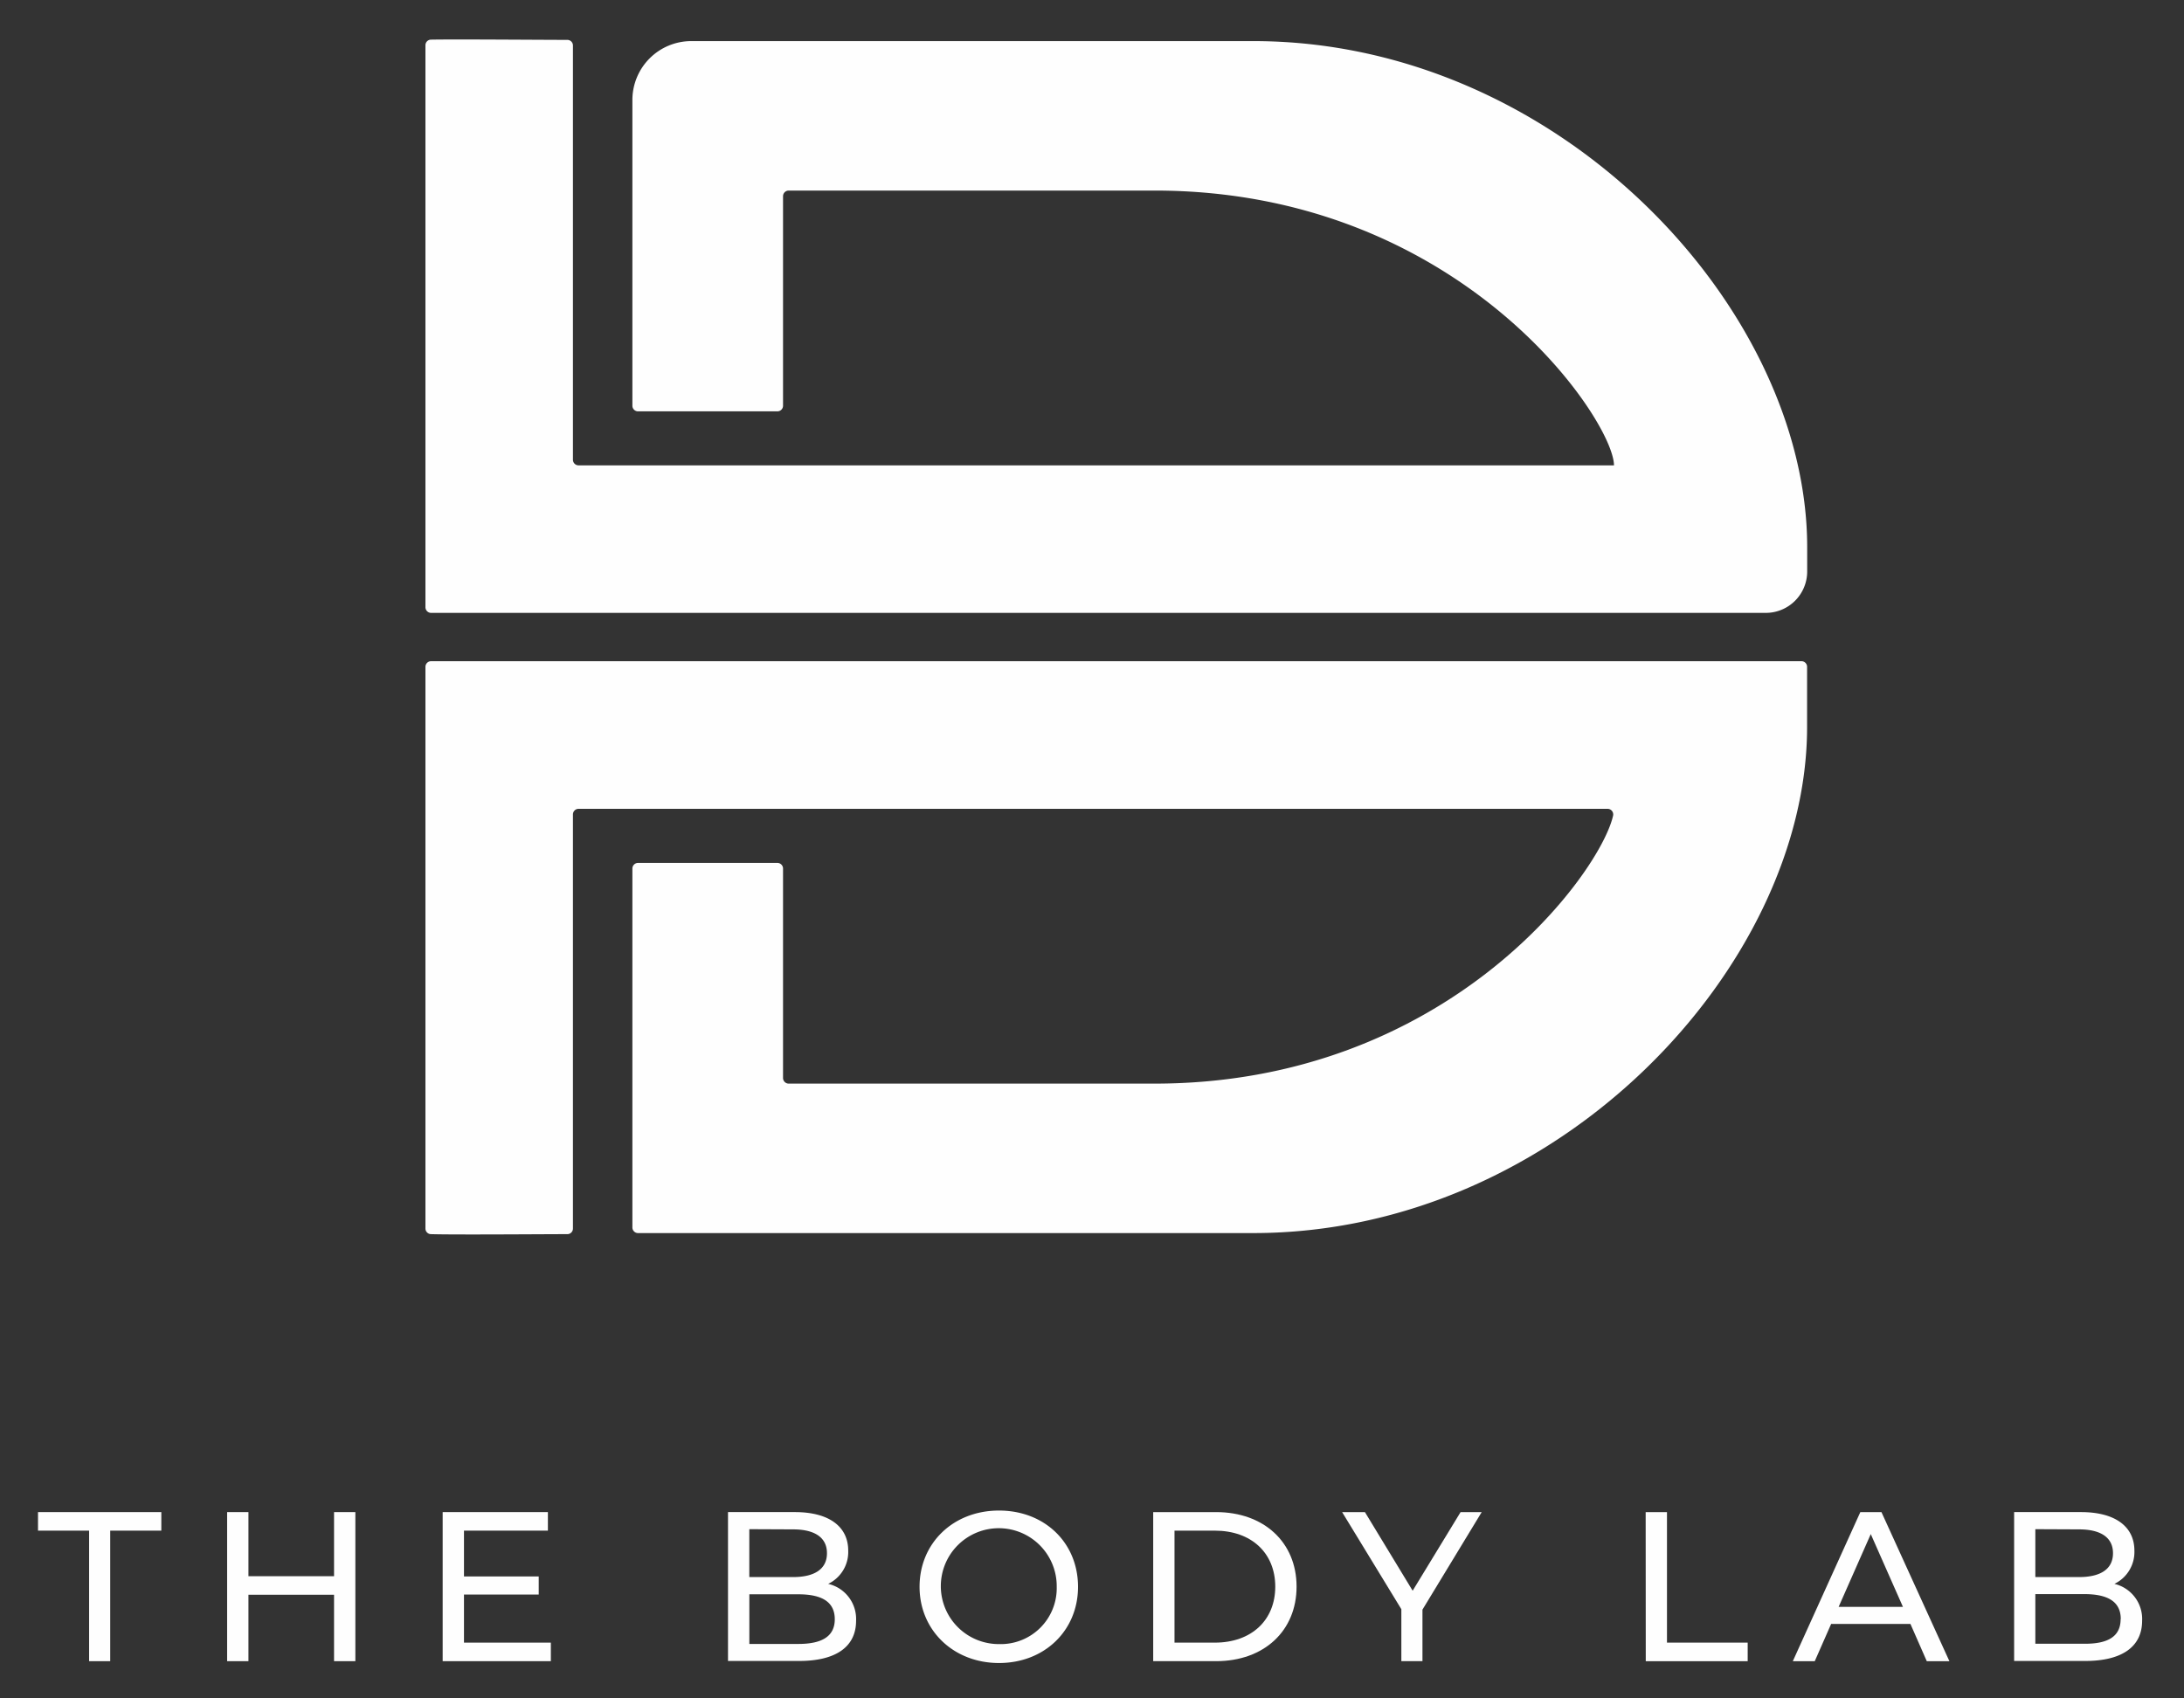 <svg width="450" height="350"
  xmlns="http://www.w3.org/2000/svg">
  <rect width="100%" height="100%" fill="#333333" stroke="none"/>
  <g>
    <title>White</title>
    <g id="svg_2">
      <title>Logo</title>
      <g id="svg_1" data-name="Layer 2">
        <path id="svg_4" class="cls-1" d="m118.05,94.74l0,-85.36a1.15,1.15 0 0 0 -1.15,-1.16c-4.82,0 -23.32,-0.15 -28.11,-0.05a1.15,1.15 0 0 0 -1.13,1.16l0,115.8a1.17,1.17 0 0 0 1.17,1.17l275,0a8.53,8.53 0 0 0 8.53,-8.53l0,-5c0,-49.2 -51.1,-104.3 -114.13,-104.3l-115.8,0a12.14,12.14 0 0 0 -12.13,12.14l0,63a1.16,1.16 0 0 0 1.16,1.16l28.72,0a1.16,1.16 0 0 0 1.16,-1.16l0,-43.17a1.17,1.17 0 0 1 1.17,-1.17l75.36,0c63.19,0 94.68,47.45 94.68,56.63l-213.33,0a1.16,1.16 0 0 1 -1.17,-1.16z" fill="#fefefe"/>
        <path id="svg_5" class="cls-1" d="m118.05,167.81l0,85.36a1.15,1.15 0 0 1 -1.15,1.16c-4.82,0 -23.32,0.15 -28.11,0a1.15,1.15 0 0 1 -1.13,-1.16l0,-115.75a1.16,1.16 0 0 1 1.17,-1.16l282.34,0a1.16,1.16 0 0 1 1.17,1.16l0,12.39c0,49.2 -51.1,104.3 -114.13,104.3l-126.75,0a1.16,1.16 0 0 1 -1.16,-1.17l0,-73.94a1.16,1.16 0 0 1 1.16,-1.17l28.72,0a1.16,1.16 0 0 1 1.16,1.17l0,43.14a1.17,1.17 0 0 0 1.17,1.17l75.36,0c60.47,0 91.9,-43.44 94.5,-55.24a1.16,1.16 0 0 0 -1.15,-1.39l-212,0a1.16,1.16 0 0 0 -1.17,1.13z" fill="#fefefe"/>
        <path id="svg_6" class="cls-1" d="m18.36,315.43l-10.53,0l0,-3.82l25.41,0l0,3.82l-10.53,0l0,26.9l-4.35,0l0,-26.9z" fill="#fefefe"/>
        <path id="svg_7" class="cls-1" d="m73.22,311.61l0,30.72l-4.39,0l0,-13.69l-17.64,0l0,13.69l-4.39,0l0,-30.72l4.39,0l0,13.21l17.64,0l0,-13.21l4.39,0z" fill="#fefefe"/>
        <path id="svg_8" class="cls-1" d="m113.5,338.51l0,3.82l-22.29,0l0,-30.72l21.68,0l0,3.82l-17.29,0l0,9.44l15.4,0l0,3.73l-15.4,0l0,9.91l17.9,0z" fill="#fefefe"/>
        <path id="svg_9" class="cls-1" d="m176.39,334c0,5.26 -4,8.29 -11.76,8.29l-14.63,0l0,-30.68l13.77,0c7.07,0 11,3 11,7.94a7.28,7.28 0 0 1 -4.13,6.85a7.43,7.43 0 0 1 5.75,7.6zm-22,-18.87l0,9.87l9,0c4.48,0 7,-1.67 7,-4.92s-2.54,-4.91 -7,-4.91l-9,-0.04zm17.61,18.56c0,-3.56 -2.63,-5.14 -7.5,-5.14l-10.1,0l0,10.23l10.1,0c4.83,0 7.5,-1.54 7.5,-5.09z" fill="#fefefe"/>
        <path id="svg_10" class="cls-1" d="m189.47,327c0,-9 6.94,-15.71 16.37,-15.71s16.28,6.67 16.28,15.71s-6.93,15.71 -16.28,15.71s-16.37,-6.71 -16.37,-15.71zm28.26,0a11.94,11.94 0 1 0 -11.89,11.81a11.53,11.53 0 0 0 11.89,-11.81z" fill="#fefefe"/>
        <path id="svg_11" class="cls-1" d="m237.61,311.61l12.95,0c9.87,0 16.59,6.23 16.59,15.36s-6.72,15.36 -16.59,15.36l-12.95,0l0,-30.72zm12.69,26.9c7.59,0 12.46,-4.65 12.46,-11.54s-4.87,-11.54 -12.46,-11.54l-8.3,0l0,23.08l8.3,0z" fill="#fefefe"/>
        <path id="svg_12" class="cls-1" d="m293.09,331.71l0,10.62l-4.35,0l0,-10.71l-12.2,-20l4.7,0l9.83,16.19l9.87,-16.19l4.35,0l-12.2,20.09z" fill="#fefefe"/>
        <path id="svg_13" class="cls-1" d="m339.08,311.61l4.39,0l0,26.9l16.63,0l0,3.82l-21,0l-0.02,-30.72z" fill="#fefefe"/>
        <path id="svg_14" class="cls-1" d="m393.63,334.65l-16.33,0l-3.38,7.68l-4.52,0l13.91,-30.72l4.35,0l14,30.72l-4.66,0l-3.37,-7.68zm-1.54,-3.51l-6.63,-15l-6.62,15l13.25,0z" fill="#fefefe"/>
        <path id="svg_15" class="cls-1" d="m441.37,334c0,5.26 -4,8.29 -11.76,8.29l-14.61,0l0,-30.68l13.78,0c7.06,0 11,3 11,7.94a7.29,7.29 0 0 1 -4.12,6.85a7.43,7.43 0 0 1 5.71,7.6zm-22,-18.87l0,9.87l9,0c4.48,0 7,-1.67 7,-4.92s-2.54,-4.91 -7,-4.91l-9,-0.04zm17.6,18.52c0,-3.56 -2.63,-5.14 -7.5,-5.14l-10.1,0l0,10.23l10.1,0c4.84,0.04 7.47,-1.5 7.47,-5.05l0.03,-0.04z" fill="#fefefe"/>
      </g>
    </g>
  </g>

</svg>